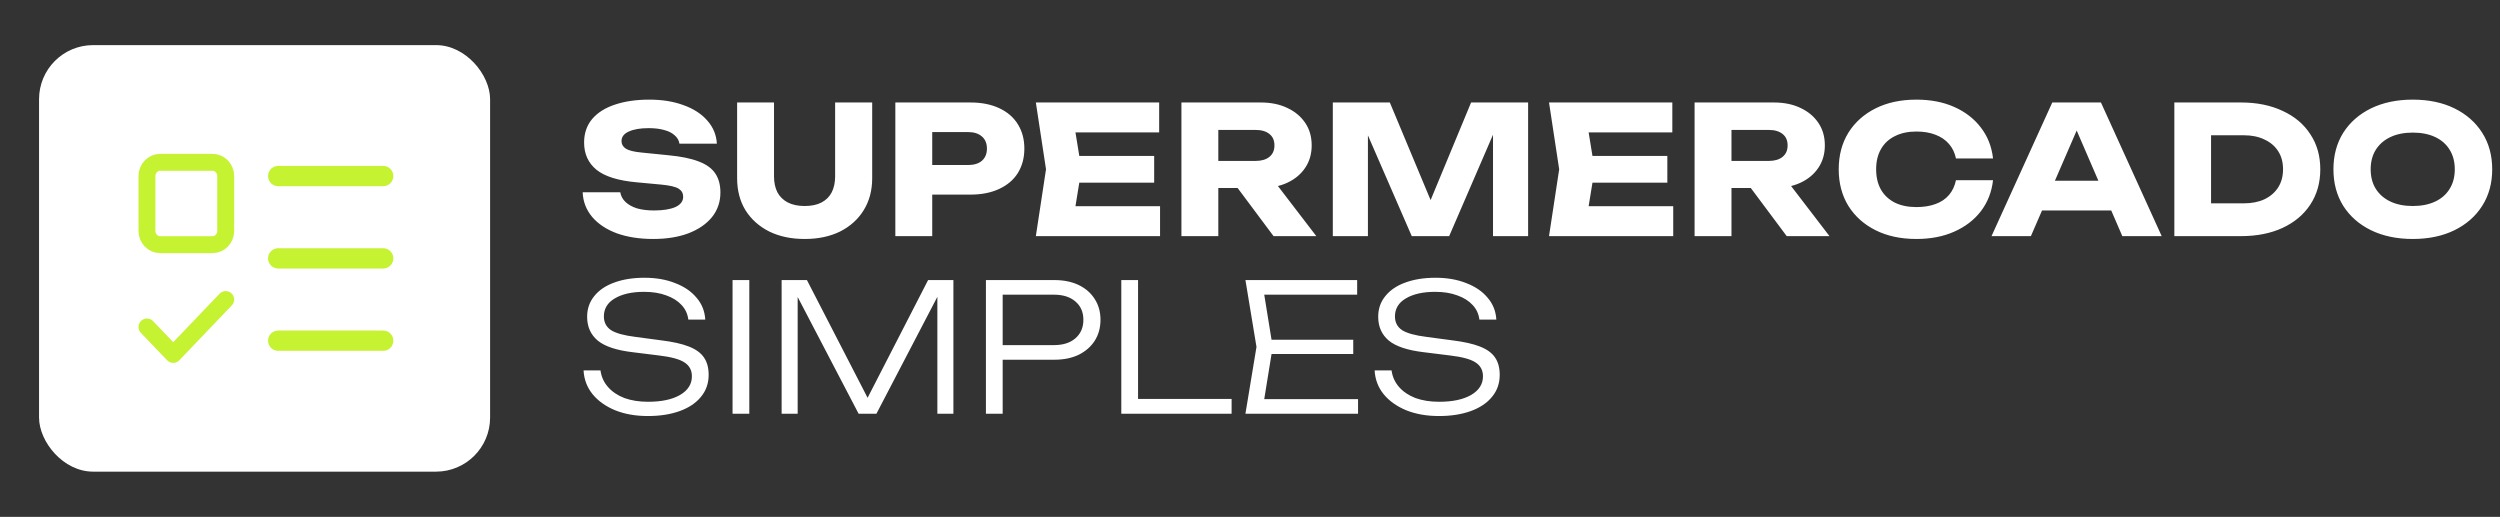 <svg width="2486" height="514" viewBox="0 0 2486 514" fill="none" xmlns="http://www.w3.org/2000/svg">
<rect x="0" y="0" width="2486" height="514" fill="#333333" stroke="none"/>
<rect x="38.834" y="44.861" width="448.521" height="424.141" rx="53.767" fill="white"/>
<path d="M211.392 161.42H159.19C151.983 161.42 146.14 167.528 146.14 175.064V229.638C146.14 237.174 151.983 243.282 159.19 243.282H211.392C218.6 243.282 224.443 237.174 224.443 229.638V175.064C224.443 167.528 218.6 161.42 211.392 161.42Z" stroke="#C5F231" stroke-width="16.802" stroke-linecap="round" stroke-linejoin="round"/>
<path d="M146.14 325.145L172.241 352.432L224.443 297.857" stroke="#C5F231" stroke-width="16.802" stroke-linecap="round" stroke-linejoin="round"/>
<path d="M276.645 175.062H381.049" stroke="#C5F231" stroke-width="20.163" stroke-linecap="round" stroke-linejoin="round"/>
<path d="M276.645 256.926H381.049" stroke="#C5F231" stroke-width="20.163" stroke-linecap="round" stroke-linejoin="round"/>
<path d="M276.645 338.787H381.049" stroke="#C5F231" stroke-width="20.163" stroke-linecap="round" stroke-linejoin="round"/>
<path d="M579.41 191.211H616.798C617.389 194.873 619.101 198.063 621.936 200.78C624.772 203.497 628.552 205.623 633.277 207.159C638.12 208.576 643.79 209.285 650.287 209.285C659.265 209.285 666.353 208.163 671.55 205.918C676.748 203.556 679.347 200.13 679.347 195.641C679.347 192.215 677.87 189.558 674.917 187.667C671.964 185.777 666.294 184.419 657.907 183.592L633.1 181.289C614.79 179.635 601.5 175.5 593.231 168.885C584.962 162.152 580.828 153.115 580.828 141.775C580.828 132.561 583.486 124.764 588.801 118.385C594.235 112.006 601.796 107.222 611.482 104.032C621.287 100.725 632.686 99.071 645.68 99.071C658.438 99.071 669.779 100.902 679.701 104.564C689.624 108.108 697.48 113.187 703.268 119.803C709.174 126.418 712.364 134.096 712.836 142.838H675.626C675.153 139.648 673.618 136.931 671.019 134.687C668.538 132.324 665.112 130.552 660.742 129.371C656.371 128.072 651.114 127.422 644.972 127.422C636.703 127.422 630.146 128.544 625.303 130.789C620.46 132.915 618.038 136.104 618.038 140.357C618.038 143.428 619.456 145.909 622.291 147.799C625.244 149.689 630.501 150.989 638.061 151.697L664.463 154.355C677.103 155.537 687.203 157.604 694.763 160.557C702.323 163.392 707.816 167.349 711.242 172.429C714.667 177.508 716.38 183.828 716.38 191.389C716.38 200.721 713.604 208.872 708.052 215.841C702.5 222.693 694.704 228.067 684.663 231.966C674.622 235.746 662.927 237.636 649.579 237.636C635.876 237.636 623.767 235.746 613.254 231.966C602.859 228.067 594.708 222.634 588.801 215.664C582.895 208.576 579.765 200.425 579.41 191.211ZM769.675 175.441C769.675 181.466 770.797 186.722 773.042 191.211C775.404 195.582 778.83 198.949 783.319 201.311C787.926 203.674 793.537 204.855 800.152 204.855C806.886 204.855 812.497 203.674 816.986 201.311C821.475 198.949 824.841 195.582 827.086 191.211C829.33 186.722 830.452 181.466 830.452 175.441V101.906H867.308V177.213C867.308 189.38 864.473 200.012 858.803 209.108C853.251 218.086 845.455 225.114 835.414 230.194C825.373 235.155 813.619 237.636 800.152 237.636C786.804 237.636 775.05 235.155 764.891 230.194C754.85 225.114 746.994 218.086 741.324 209.108C735.772 200.012 732.996 189.38 732.996 177.213V101.906H769.675V175.441ZM964.929 101.906C976.033 101.906 985.602 103.796 993.634 107.576C1001.79 111.356 1007.99 116.731 1012.24 123.701C1016.49 130.552 1018.62 138.585 1018.62 147.799C1018.62 156.895 1016.49 164.928 1012.24 171.897C1007.99 178.749 1001.79 184.065 993.634 187.845C985.602 191.625 976.033 193.515 964.929 193.515H907.342V164.101H962.626C968.532 164.101 973.139 162.683 976.447 159.848C979.754 156.895 981.408 152.879 981.408 147.799C981.408 142.601 979.754 138.585 976.447 135.75C973.139 132.797 968.532 131.32 962.626 131.32H910.531L927.01 114.31V234.801H890.331V101.906H964.929ZM1147.71 155.064V181.643H1050.43V155.064H1147.71ZM1075.41 168.353L1066.73 221.689L1051.85 205.032H1153.56V234.801H1030.05L1040.15 168.353L1030.05 101.906H1152.67V131.675H1051.85L1066.73 115.018L1075.41 168.353ZM1200.15 160.025H1248.52C1254.43 160.025 1259.03 158.667 1262.34 155.95C1265.65 153.233 1267.3 149.453 1267.3 144.61C1267.3 139.648 1265.65 135.868 1262.34 133.269C1259.03 130.552 1254.43 129.194 1248.52 129.194H1195.01L1211.49 111.652V234.801H1174.81V101.906H1253.66C1263.82 101.906 1272.68 103.737 1280.24 107.399C1287.8 110.943 1293.7 115.904 1297.96 122.283C1302.21 128.544 1304.34 135.986 1304.34 144.61C1304.34 152.997 1302.21 160.38 1297.96 166.759C1293.7 173.138 1287.8 178.099 1280.24 181.643C1272.68 185.187 1263.82 186.959 1253.66 186.959H1200.15V160.025ZM1219.99 172.606H1261.28L1308.94 234.801H1266.42L1219.99 172.606ZM1519.56 101.906V234.801H1484.65V115.018L1492.45 115.904L1441.06 234.801H1403.85L1352.29 116.259L1360.26 115.373V234.801H1325.35V101.906H1382.05L1429.72 216.018H1415.54L1462.85 101.906H1519.56ZM1658 155.064V181.643H1560.72V155.064H1658ZM1585.71 168.353L1577.03 221.689L1562.14 205.032H1663.85V234.801H1540.35L1550.45 168.353L1540.35 101.906H1662.96V131.675H1562.14L1577.03 115.018L1585.71 168.353ZM1710.44 160.025H1758.82C1764.72 160.025 1769.33 158.667 1772.64 155.95C1775.94 153.233 1777.6 149.453 1777.6 144.61C1777.6 139.648 1775.94 135.868 1772.64 133.269C1769.33 130.552 1764.72 129.194 1758.82 129.194H1705.3L1721.78 111.652V234.801H1685.1V101.906H1763.95C1774.11 101.906 1782.97 103.737 1790.53 107.399C1798.09 110.943 1804 115.904 1808.25 122.283C1812.5 128.544 1814.63 135.986 1814.63 144.61C1814.63 152.997 1812.5 160.38 1808.25 166.759C1804 173.138 1798.09 178.099 1790.53 181.643C1782.97 185.187 1774.11 186.959 1763.95 186.959H1710.44V160.025ZM1730.29 172.606H1771.57L1819.24 234.801H1776.71L1730.29 172.606ZM1981.87 179.162C1980.57 190.857 1976.55 201.134 1969.82 209.994C1963.08 218.735 1954.22 225.528 1943.24 230.371C1932.37 235.214 1919.85 237.636 1905.67 237.636C1890.2 237.636 1876.67 234.742 1865.1 228.953C1853.52 223.165 1844.48 215.073 1837.98 204.678C1831.61 194.283 1828.42 182.175 1828.42 168.353C1828.42 154.532 1831.61 142.424 1837.98 132.029C1844.48 121.634 1853.52 113.542 1865.1 107.754C1876.67 101.965 1890.2 99.071 1905.67 99.071C1919.85 99.071 1932.37 101.493 1943.24 106.336C1954.22 111.179 1963.08 118.031 1969.82 126.89C1976.55 135.632 1980.57 145.85 1981.87 157.545H1945.01C1943.83 151.875 1941.52 147.09 1938.1 143.192C1934.67 139.176 1930.18 136.104 1924.63 133.978C1919.2 131.852 1912.88 130.789 1905.67 130.789C1897.4 130.789 1890.26 132.324 1884.23 135.396C1878.21 138.349 1873.6 142.661 1870.41 148.331C1867.22 153.883 1865.63 160.557 1865.63 168.353C1865.63 176.15 1867.22 182.883 1870.41 188.553C1873.6 194.105 1878.21 198.417 1884.23 201.489C1890.26 204.442 1897.4 205.918 1905.67 205.918C1912.88 205.918 1919.2 204.914 1924.63 202.906C1930.18 200.898 1934.67 197.886 1938.1 193.869C1941.52 189.853 1943.83 184.951 1945.01 179.162H1981.87ZM2018.47 209.285V179.694H2110.07V209.285H2018.47ZM2089.17 101.906L2149.59 234.801H2110.43L2059.75 117.499H2070.38L2019.53 234.801H1980.37L2040.79 101.906H2089.17ZM2228.44 101.906C2244.16 101.906 2257.92 104.682 2269.73 110.234C2281.66 115.668 2290.88 123.406 2297.37 133.446C2303.99 143.369 2307.3 155.005 2307.3 168.353C2307.3 181.702 2303.99 193.397 2297.37 203.438C2290.88 213.36 2281.66 221.098 2269.73 226.65C2257.92 232.084 2244.16 234.801 2228.44 234.801H2162.17V101.906H2228.44ZM2198.68 219.385L2181.13 202.197H2231.28C2239.19 202.197 2246.05 200.839 2251.83 198.122C2257.74 195.287 2262.29 191.329 2265.48 186.25C2268.67 181.17 2270.26 175.205 2270.26 168.353C2270.26 161.384 2268.67 155.418 2265.48 150.457C2262.29 145.377 2257.74 141.479 2251.83 138.762C2246.05 135.927 2239.19 134.51 2231.28 134.51H2181.13L2198.68 117.322V219.385ZM2399.22 237.636C2383.51 237.636 2369.69 234.742 2357.76 228.953C2345.94 223.165 2336.73 215.073 2330.11 204.678C2323.62 194.283 2320.37 182.175 2320.37 168.353C2320.37 154.532 2323.62 142.424 2330.11 132.029C2336.73 121.634 2345.94 113.542 2357.76 107.754C2369.69 101.965 2383.51 99.071 2399.22 99.071C2415.05 99.071 2428.87 101.965 2440.68 107.754C2452.5 113.542 2461.71 121.634 2468.32 132.029C2474.94 142.424 2478.25 154.532 2478.25 168.353C2478.25 182.175 2474.94 194.283 2468.32 204.678C2461.71 215.073 2452.5 223.165 2440.68 228.953C2428.87 234.742 2415.05 237.636 2399.22 237.636ZM2399.22 204.855C2407.84 204.855 2415.28 203.379 2421.55 200.425C2427.81 197.472 2432.59 193.279 2435.9 187.845C2439.32 182.411 2441.04 175.914 2441.04 168.353C2441.04 160.793 2439.32 154.296 2435.9 148.862C2432.59 143.428 2427.81 139.235 2421.55 136.282C2415.28 133.328 2407.84 131.852 2399.22 131.852C2390.71 131.852 2383.33 133.328 2377.07 136.282C2370.81 139.235 2365.97 143.428 2362.54 148.862C2359.11 154.296 2357.4 160.793 2357.4 168.353C2357.4 175.914 2359.11 182.411 2362.54 187.845C2365.97 193.279 2370.81 197.472 2377.07 200.425C2383.33 203.379 2390.71 204.855 2399.22 204.855Z" fill="white"/>
<path d="M580.296 368.339H597.129C597.956 374.599 600.437 380.092 604.572 384.818C608.706 389.543 614.14 393.205 620.873 395.804C627.725 398.284 635.58 399.525 644.44 399.525C657.788 399.525 668.361 397.28 676.157 392.791C684.072 388.184 688.029 381.982 688.029 374.186C688.029 368.161 685.549 363.554 680.587 360.365C675.744 357.175 667.239 354.872 655.072 353.454L629.379 350.265C613.195 348.375 601.559 344.536 594.472 338.747C587.384 332.841 583.84 324.926 583.84 315.004C583.84 307.089 586.203 300.238 590.928 294.449C595.653 288.543 602.268 284.054 610.773 280.983C619.397 277.793 629.438 276.198 640.896 276.198C652.355 276.198 662.514 277.97 671.373 281.514C680.351 284.94 687.439 289.783 692.636 296.044C697.952 302.187 700.846 309.452 701.319 317.839H684.486C683.777 312.168 681.532 307.325 677.752 303.309C673.972 299.174 668.893 295.985 662.514 293.74C656.253 291.378 648.929 290.197 640.542 290.197C628.374 290.197 618.629 292.382 611.305 296.753C604.099 301.005 600.496 306.971 600.496 314.649C600.496 320.556 602.859 325.104 607.584 328.293C612.427 331.364 620.578 333.609 632.036 335.026L657.198 338.393C668.893 339.811 678.166 341.878 685.017 344.595C691.987 347.312 697.007 350.974 700.079 355.581C703.15 360.07 704.686 365.799 704.686 372.768C704.686 381.156 702.146 388.42 697.066 394.563C692.105 400.706 685.076 405.431 675.98 408.739C666.884 412.046 656.312 413.7 644.263 413.7C632.096 413.7 621.287 411.81 611.836 408.03C602.386 404.132 594.885 398.816 589.333 392.082C583.781 385.231 580.769 377.316 580.296 368.339ZM728.453 278.502H745.109V411.396H728.453V278.502ZM948.064 278.502V411.396H932.117V282.4L938.673 282.577L871.517 411.396H853.797L786.641 282.754L793.198 282.577V411.396H777.25V278.502H802.412L867.973 405.726H857.519L922.903 278.502H948.064ZM1048.44 278.502C1057.77 278.502 1065.86 280.156 1072.72 283.463C1079.57 286.771 1084.88 291.437 1088.66 297.461C1092.44 303.368 1094.33 310.219 1094.33 318.016C1094.33 325.812 1092.44 332.723 1088.66 338.747C1084.88 344.654 1079.57 349.32 1072.72 352.746C1065.86 356.053 1057.77 357.707 1048.44 357.707H987.841V343.177H1048.09C1057.06 343.177 1064.15 340.933 1069.35 336.444C1074.67 331.837 1077.32 325.694 1077.32 318.016C1077.32 310.337 1074.67 304.254 1069.35 299.765C1064.15 295.276 1057.06 293.032 1048.09 293.032H989.613L997.055 284.881V411.396H980.399V278.502H1048.44ZM1131.68 278.502V403.954L1124.24 396.689H1224.71V411.396H1115.02V278.502H1131.68ZM1345.66 337.861V352.037H1255.12V337.861H1345.66ZM1265.57 344.949L1255.47 407.321L1246.61 396.867H1350.45V411.396H1238.46L1249.45 344.949L1238.46 278.502H1349.56V293.032H1246.61L1255.47 282.577L1265.57 344.949ZM1366.94 368.339H1383.77C1384.6 374.599 1387.08 380.092 1391.21 384.818C1395.35 389.543 1400.78 393.205 1407.51 395.804C1414.36 398.284 1422.22 399.525 1431.08 399.525C1444.43 399.525 1455 397.28 1462.8 392.791C1470.71 388.184 1474.67 381.982 1474.67 374.186C1474.67 368.161 1472.19 363.554 1467.23 360.365C1462.38 357.175 1453.88 354.872 1441.71 353.454L1416.02 350.265C1399.83 348.375 1388.2 344.536 1381.11 338.747C1374.02 332.841 1370.48 324.926 1370.48 315.004C1370.48 307.089 1372.84 300.238 1377.57 294.449C1382.29 288.543 1388.91 284.054 1397.41 280.983C1406.04 277.793 1416.08 276.198 1427.54 276.198C1438.99 276.198 1449.15 277.97 1458.01 281.514C1466.99 284.94 1474.08 289.783 1479.28 296.044C1484.59 302.187 1487.49 309.452 1487.96 317.839H1471.12C1470.42 312.168 1468.17 307.325 1464.39 303.309C1460.61 299.174 1455.53 295.985 1449.15 293.74C1442.89 291.378 1435.57 290.197 1427.18 290.197C1415.01 290.197 1405.27 292.382 1397.94 296.753C1390.74 301.005 1387.14 306.971 1387.14 314.649C1387.14 320.556 1389.5 325.104 1394.22 328.293C1399.07 331.364 1407.22 333.609 1418.68 335.026L1443.84 338.393C1455.53 339.811 1464.8 341.878 1471.66 344.595C1478.63 347.312 1483.65 350.974 1486.72 355.581C1489.79 360.07 1491.32 365.799 1491.32 372.768C1491.32 381.156 1488.79 388.42 1483.71 394.563C1478.74 400.706 1471.72 405.431 1462.62 408.739C1453.52 412.046 1442.95 413.7 1430.9 413.7C1418.73 413.7 1407.93 411.81 1398.48 408.03C1389.03 404.132 1381.52 398.816 1375.97 392.082C1370.42 385.231 1367.41 377.316 1366.94 368.339Z" fill="white"/>
</svg>
